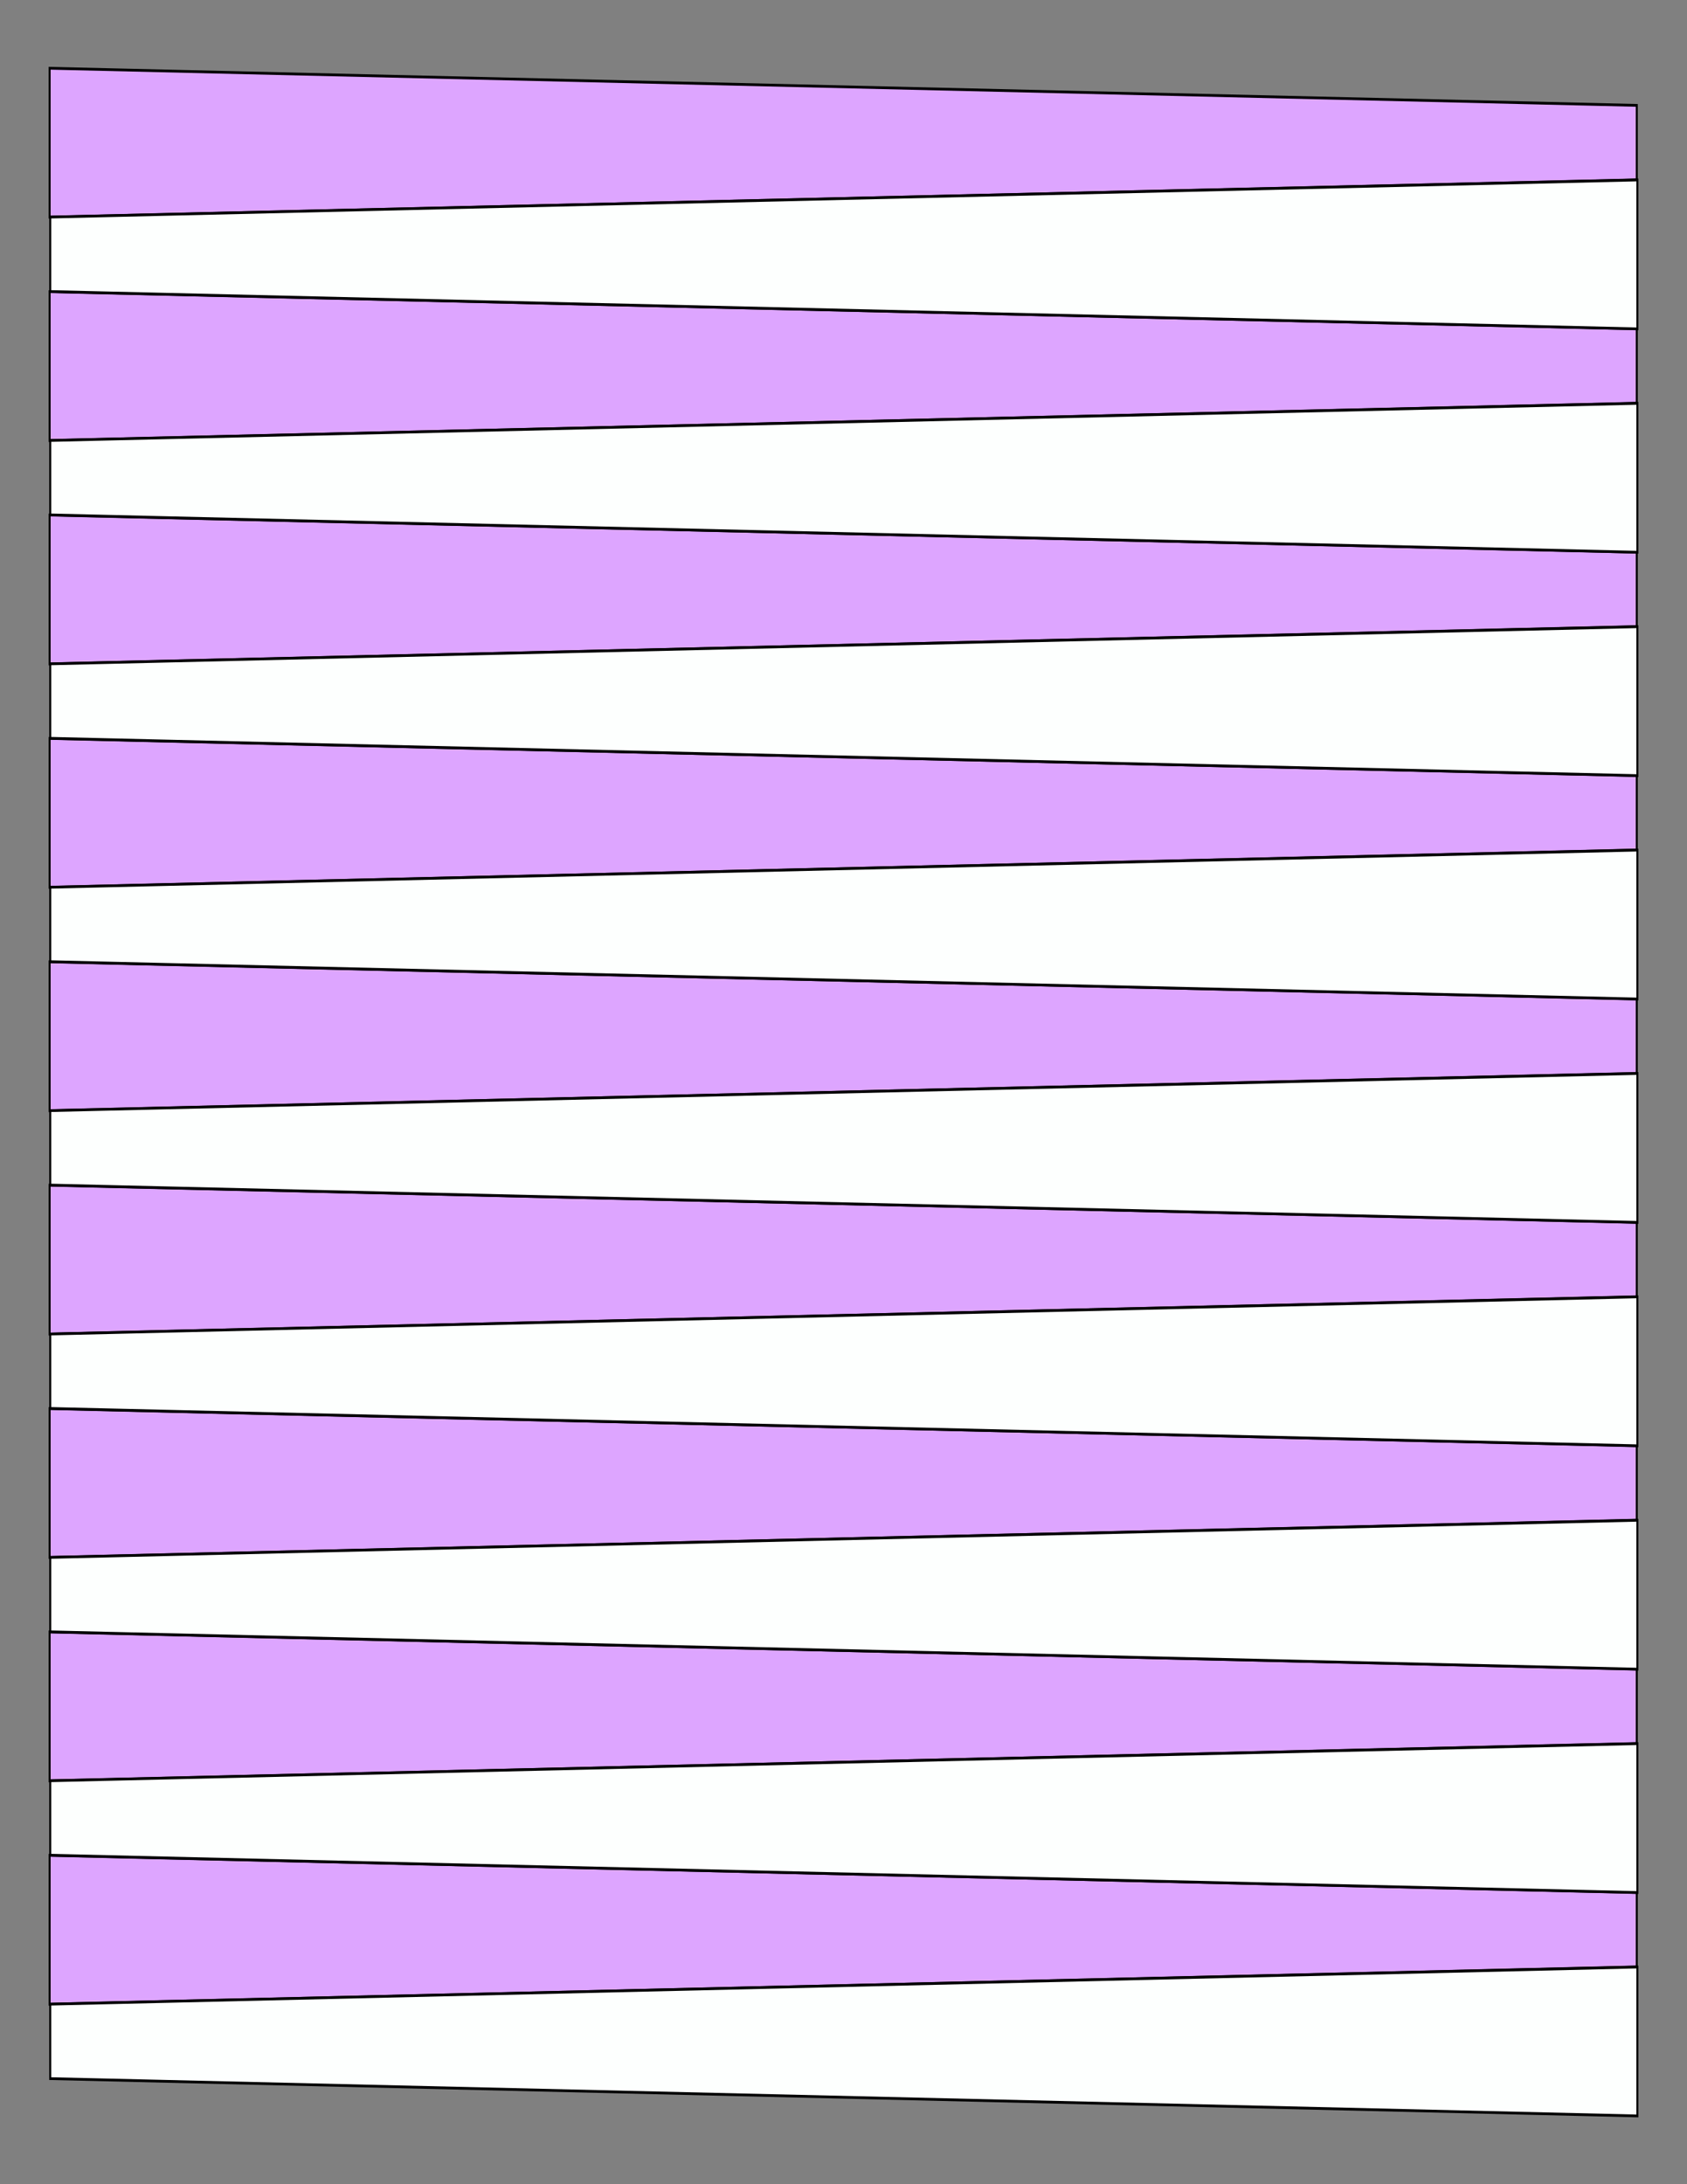 <?xml version="1.0" encoding="UTF-8"?>
<svg xmlns="http://www.w3.org/2000/svg" xmlns:xlink="http://www.w3.org/1999/xlink" version="1.1" x="0" y="0" width="8.5in" height="11in" viewBox="0 0 612 792">
    <rect x="0" y="0" width="612" height="792" fill="#808080" stroke="none"/>
    <g>
        <path stroke="#000000" fill="#dda5ff" transform="matrix(0 1 0.727 0 18 -254.25)" d="M 319.464,792 L 292.464,792 279,0 333,0 319.464,792 Z"/>
        <path stroke="#000000" fill="#dda5ff" transform="matrix(0 1 0.727 0 18 -173.25)" d="M 319.464,792 L 292.464,792 279,0 333,0 319.464,792 Z"/>
        <path stroke="#000000" fill="#dda5ff" transform="matrix(0 1 0.727 0 18 -92.25)" d="M 319.464,792 L 292.464,792 279,0 333,0 319.464,792 Z"/>
        <path stroke="#000000" fill="#dda5ff" transform="matrix(0 1 0.727 0 18 -11.25)" d="M 319.464,792 L 292.464,792 279,0 333,0 319.464,792 Z"/>
        <path stroke="#000000" fill="#dda5ff" transform="matrix(0 1 0.727 0 18 69.75)" d="M 319.464,792 L 292.464,792 279,0 333,0 319.464,792 Z"/>
        <path stroke="#000000" fill="#dda5ff" transform="matrix(0 1 0.727 0 18 150.75)" d="M 319.464,792 L 292.464,792 279,0 333,0 319.464,792 Z"/>
        <path stroke="#000000" fill="#dda5ff" transform="matrix(0 1 0.727 0 18 231.75)" d="M 319.464,792 L 292.464,792 279,0 333,0 319.464,792 Z"/>
        <path stroke="#000000" fill="#dda5ff" transform="matrix(0 1 0.727 0 18 312.75)" d="M 319.464,792 L 292.464,792 279,0 333,0 319.464,792 Z"/>
        <path stroke="#000000" fill="#dda5ff" transform="matrix(0 1 0.727 0 18 393.75)" d="M 319.464,792 L 292.464,792 279,0 333,0 319.464,792 Z"/>
        <path stroke="#000000" fill="#fdfffe" transform="matrix(0 1 -0.727 0 594 -213.75)" d="M 319.464,792 L 292.464,792 279,0 333,0 319.464,792 Z"/>
        <path stroke="#000000" fill="#fdfffe" transform="matrix(0 1 -0.727 0 594 -132.75)" d="M 319.464,792 L 292.464,792 279,0 333,0 319.464,792 Z"/>
        <path stroke="#000000" fill="#fdfffe" transform="matrix(0 1 -0.727 0 594 -51.75)" d="M 319.464,792 L 292.464,792 279,0 333,0 319.464,792 Z"/>
        <path stroke="#000000" fill="#fdfffe" transform="matrix(0 1 -0.727 0 594 29.25)" d="M 319.464,792 L 292.464,792 279,0 333,0 319.464,792 Z"/>
        <path stroke="#000000" fill="#fdfffe" transform="matrix(0 1 -0.727 0 594 110.25)" d="M 319.464,792 L 292.464,792 279,0 333,0 319.464,792 Z"/>
        <path stroke="#000000" fill="#fdfffe" transform="matrix(0 1 -0.727 0 594 191.25)" d="M 319.464,792 L 292.464,792 279,0 333,0 319.464,792 Z"/>
        <path stroke="#000000" fill="#fdfffe" transform="matrix(0 1 -0.727 0 594 272.25)" d="M 319.464,792 L 292.464,792 279,0 333,0 319.464,792 Z"/>
        <path stroke="#000000" fill="#fdfffe" transform="matrix(0 1 -0.727 0 594 353.25)" d="M 319.464,792 L 292.464,792 279,0 333,0 319.464,792 Z"/>
        <path stroke="#000000" fill="#fdfffe" transform="matrix(0 1 -0.727 0 594 434.25)" d="M 319.464,792 L 292.464,792 279,0 333,0 319.464,792 Z"/>
    </g>
</svg>
